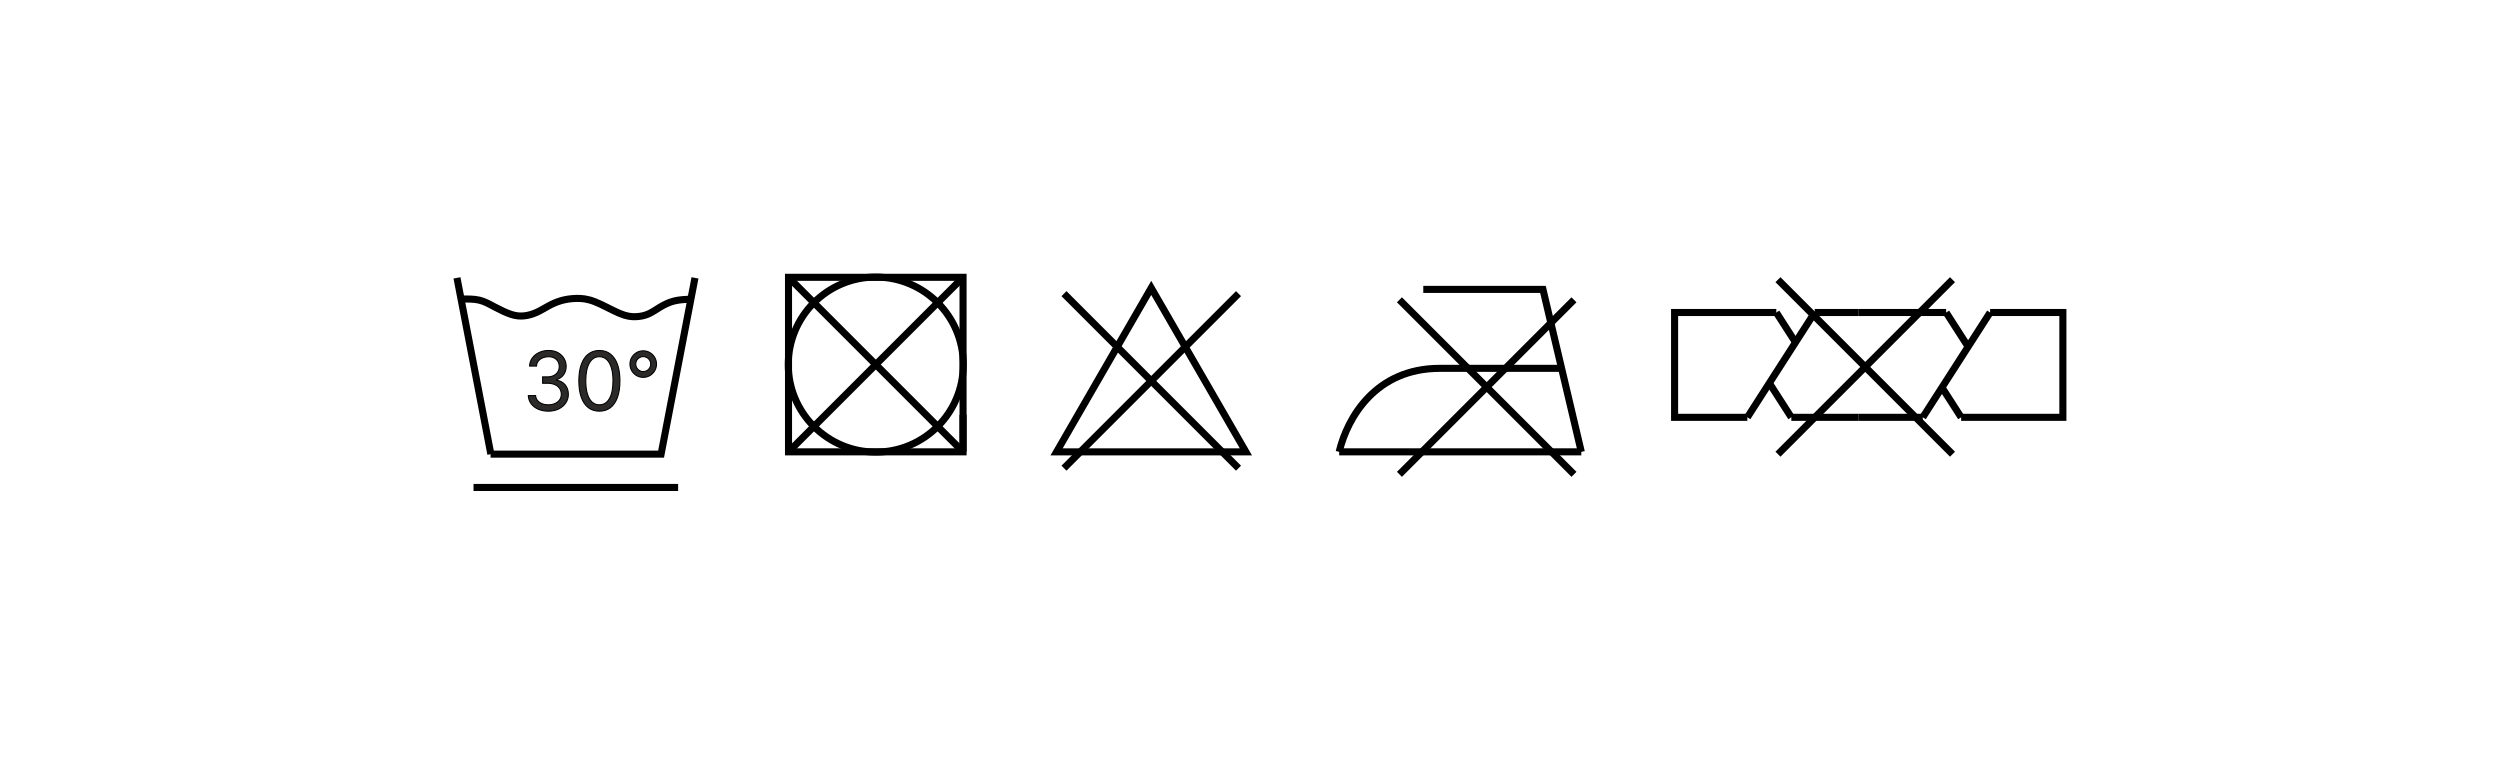 <?xml version="1.0" encoding="UTF-8"?> <svg xmlns="http://www.w3.org/2000/svg" xmlns:xlink="http://www.w3.org/1999/xlink" xml:space="preserve" width="800px" height="244px" version="1.1" style="shape-rendering:geometricPrecision; text-rendering:geometricPrecision; image-rendering:optimizeQuality; fill-rule:evenodd; clip-rule:evenodd" viewBox="0 0 7936926 2423810"> <defs> <style type="text/css"> .str1 {stroke:black;stroke-width:3428.88} .str0 {stroke:black;stroke-width:22499.2} .fil0 {fill:none} .fil2 {fill:none;fill-rule:nonzero} .fil1 {fill:#2B2A29;fill-rule:nonzero} </style> </defs> <g id="Слой_x0020_1">  <g id="_711638896"> <line class="fil0 str0" x1="1447598" y1="883318" x2="1555351" y2="1443629"></line> <polyline class="fil0 str0" points="2204182,883318 2096434,1443629 1554347,1443629 "></polyline> <path class="fil0 str0" d="M1460553 950699c20231,-360 40458,-720 57836,3339 17383,4063 31908,12550 48805,21531 16906,8982 36166,18450 52167,23674 16001,5224 28736,6205 41794,4810 13055,-1377 26446,-5134 39181,-10853 12734,-5711 24816,-13383 37501,-20268 12685,-6884 25955,-12977 40647,-17225 14701,-4252 30802,-6637 47906,-7105 17103,-464 35197,994 59604,10543 24403,9553 55132,27192 78082,36827 22949,9638 38136,11272 52414,10696 14291,-572 27683,-3344 40003,-8816 12330,-5467 23588,-13625 36651,-21464 13063,-7838 27917,-15344 44558,-19538 16631,-4180 35058,-5040 44265,-5476 9211,-428 9211,-428 9211,-428"></path> <path class="fil1" d="M1738188 1307014c-12091,0 -22850,-2111 -32318,-6241 -9422,-4176 -16910,-9941 -22463,-17388 -5508,-7443 -8523,-16051 -9035,-25905l23106 0c473,6070 2583,11276 6241,15623 3659,4387 8478,7744 14418,10156 5895,2367 12478,3573 19709,3573 8046,0 15192,-1422 21428,-4221 6242,-2794 11147,-6714 14679,-11749 3528,-4990 5332,-10800 5332,-17428 0,-6885 -1719,-12995 -5161,-18287 -3402,-5296 -8437,-9427 -15021,-12397 -6583,-3011 -14674,-4518 -24227,-4518l-15020 0 0 -20182 15020 0c7488,0 14031,-1332 19665,-4000 5683,-2714 10115,-6498 13301,-11407 3227,-4860 4819,-10629 4819,-17212 0,-6372 -1376,-11880 -4220,-16614 -2795,-4688 -6755,-8347 -11875,-10970 -5081,-2669 -11102,-3960 -17991,-3960 -6498,0 -12608,1161 -18287,3528 -5724,2367 -10413,5724 -13986,10156 -3618,4432 -5597,9769 -5894,16010l-21991 0c342,-9814 3312,-18462 8905,-25910 5553,-7397 12825,-13211 21865,-17342 8990,-4171 18931,-6237 29735,-6237 11618,0 21603,2322 29910,7011 8302,4648 14674,10804 19147,18463 4477,7663 6714,15880 6714,24744 0,10589 -2795,19624 -8307,27071 -5548,7443 -13036,12609 -22504,15493l0 1463c11835,1935 21087,6970 27755,15101 6674,8091 10026,18076 10026,29996 0,10242 -2794,19368 -8302,27458 -5553,8131 -13086,14503 -22594,19152 -9553,4643 -20398,6970 -32579,6970z"></path> <path id="1" class="fil1" d="M1900299 1307014c-13814,0 -25563,-3789 -35292,-11317 -9724,-7578 -17167,-18549 -22288,-32921 -5120,-14418 -7703,-31805 -7703,-52248 0,-20267 2583,-37609 7744,-52027 5166,-14417 12608,-25388 22378,-33006 9728,-7618 21473,-11403 35161,-11403 13684,0 25433,3785 35158,11403 9769,7618 17211,18589 22377,33006 5166,14418 7744,31760 7744,52027 0,20443 -2578,37830 -7699,52248 -5125,14372 -12568,25343 -22292,32921 -9729,7528 -21478,11317 -35288,11317zm0 -20182c13684,0 24313,-6628 31886,-19799 7618,-13212 11403,-32057 11403,-56505 0,-16267 -1719,-30077 -5207,-41524 -3442,-11448 -8392,-20142 -14844,-26122 -6458,-5985 -14202,-8995 -23238,-8995 -13558,0 -24186,6669 -31804,20011 -7659,13382 -11489,32232 -11489,56630 0,16267 1719,30082 5162,41444 3402,11362 8351,20011 14804,25950 6457,5940 14202,8910 23327,8910z"></path> <path id="2" class="fil1" d="M2039686 1199513c-7789,0 -14849,-1895 -21261,-5679 -6368,-3789 -11448,-8865 -15232,-15237 -3789,-6412 -5684,-13468 -5684,-21257 0,-7744 1895,-14804 5684,-21217 3784,-6367 8864,-11488 15232,-15276 6412,-3785 13472,-5679 21261,-5679 7745,0 14800,1894 21213,5679 6371,3788 11492,8909 15276,15276 3789,6413 5684,13473 5684,21217 0,7789 -1895,14845 -5684,21257 -3784,6372 -8905,11448 -15276,15237 -6413,3784 -13468,5679 -21213,5679zm0 -18333c4388,0 8388,-1030 12006,-3186 3613,-2150 6453,-5030 8608,-8603 2151,-3618 3226,-7618 3226,-12051 0,-4392 -1075,-8392 -3226,-12005 -2155,-3618 -4995,-6458 -8608,-8609 -3618,-2150 -7618,-3226 -12006,-3226 -4432,0 -8437,1076 -12010,3226 -3613,2151 -6498,4991 -8648,8609 -2151,3613 -3186,7613 -3186,12005 0,4433 1035,8433 3186,12051 2150,3573 5035,6453 8648,8603 3573,2156 7578,3186 12010,3186z"></path> <path id="3" class="fil2 str1" d="M1738188 1307014c-12091,0 -22850,-2111 -32318,-6241 -9422,-4176 -16910,-9941 -22463,-17388 -5508,-7443 -8523,-16051 -9035,-25905l23106 0c473,6070 2583,11276 6241,15623 3659,4387 8478,7744 14418,10156 5895,2367 12478,3573 19709,3573 8046,0 15192,-1422 21428,-4221 6242,-2794 11147,-6714 14679,-11749 3528,-4990 5332,-10800 5332,-17428 0,-6885 -1719,-12995 -5161,-18287 -3402,-5296 -8437,-9427 -15021,-12397 -6583,-3011 -14674,-4518 -24227,-4518l-15020 0 0 -20182 15020 0c7488,0 14031,-1332 19665,-4000 5683,-2714 10115,-6498 13301,-11407 3227,-4860 4819,-10629 4819,-17212 0,-6372 -1376,-11880 -4220,-16614 -2795,-4688 -6755,-8347 -11875,-10970 -5081,-2669 -11102,-3960 -17991,-3960 -6498,0 -12608,1161 -18287,3528 -5724,2367 -10413,5724 -13986,10156 -3618,4432 -5597,9769 -5894,16010l-21991 0c342,-9814 3312,-18462 8905,-25910 5553,-7397 12825,-13211 21865,-17342 8990,-4171 18931,-6237 29735,-6237 11618,0 21603,2322 29910,7011 8302,4648 14674,10804 19147,18463 4477,7663 6714,15880 6714,24744 0,10589 -2795,19624 -8307,27071 -5548,7443 -13036,12609 -22504,15493l0 1463c11835,1935 21087,6970 27755,15101 6674,8091 10026,18076 10026,29996 0,10242 -2794,19368 -8302,27458 -5553,8131 -13086,14503 -22594,19152 -9553,4643 -20398,6970 -32579,6970z"></path> <path id="4" class="fil2 str1" d="M1900299 1307014c-13814,0 -25563,-3789 -35292,-11317 -9724,-7578 -17167,-18549 -22288,-32921 -5120,-14418 -7703,-31805 -7703,-52248 0,-20267 2583,-37609 7744,-52027 5166,-14417 12608,-25388 22378,-33006 9728,-7618 21473,-11403 35161,-11403 13684,0 25433,3785 35158,11403 9769,7618 17211,18589 22377,33006 5166,14418 7744,31760 7744,52027 0,20443 -2578,37830 -7699,52248 -5125,14372 -12568,25343 -22292,32921 -9729,7528 -21478,11317 -35288,11317zm0 -20182c13684,0 24313,-6628 31886,-19799 7618,-13212 11403,-32057 11403,-56505 0,-16267 -1719,-30077 -5207,-41524 -3442,-11448 -8392,-20142 -14844,-26122 -6458,-5985 -14202,-8995 -23238,-8995 -13558,0 -24186,6669 -31804,20011 -7659,13382 -11489,32232 -11489,56630 0,16267 1719,30082 5162,41444 3402,11362 8351,20011 14804,25950 6457,5940 14202,8910 23327,8910z"></path> <path id="5" class="fil2 str1" d="M2039686 1199513c-7789,0 -14849,-1895 -21261,-5679 -6368,-3789 -11448,-8865 -15232,-15237 -3789,-6412 -5684,-13468 -5684,-21257 0,-7744 1895,-14804 5684,-21217 3784,-6367 8864,-11488 15232,-15276 6412,-3785 13472,-5679 21261,-5679 7745,0 14800,1894 21213,5679 6371,3788 11492,8909 15276,15276 3789,6413 5684,13473 5684,21217 0,7789 -1895,14845 -5684,21257 -3784,6372 -8905,11448 -15276,15237 -6413,3784 -13468,5679 -21213,5679zm0 -18333c4388,0 8388,-1030 12006,-3186 3613,-2150 6453,-5030 8608,-8603 2151,-3618 3226,-7618 3226,-12051 0,-4392 -1075,-8392 -3226,-12005 -2155,-3618 -4995,-6458 -8608,-8609 -3618,-2150 -7618,-3226 -12006,-3226 -4432,0 -8437,1076 -12010,3226 -3613,2151 -6498,4991 -8648,8609 -2151,3613 -3186,7613 -3186,12005 0,4433 1035,8433 3186,12051 2150,3573 5035,6453 8648,8603 3573,2156 7578,3186 12010,3186z"></path> <line class="fil0 str0" x1="1500174" y1="1549519" x2="2150603" y2="1549519"></line> </g> <g id="_711571216"> <polygon class="fil0 str0" points="3654511,915177 3804950,1175740 3955389,1436303 3654511,1436303 3353634,1436303 3504077,1175740 "></polygon> <line class="fil0 str0" x1="3931926" y1="1488245" x2="3377101" y2="933419"></line> <line class="fil0 str0" x1="3931926" y1="933419" x2="3377101" y2="1488245"></line> </g> <g id="_711574192"> <path class="fil0 str0" d="M4251932 1436308c26050,-109567 116767,-265410 319588,-265410l387436 0"></path> <line class="fil0 str0" x1="4251932" y1="1436303" x2="5021607" y2="1436303"></line> <polyline class="fil0 str0" points="5021607,1436308 4899693,919852 4519277,919852 "></polyline> <line class="fil0 str0" x1="4998302" y1="1507833" x2="4443477" y2="953007"></line> <line class="fil0 str0" x1="4998302" y1="953007" x2="4443477" y2="1507833"></line> </g> <g id="_711573104"> <circle class="fil0 str0" cx="2778906" cy="1158893" r="278193"></circle> <rect class="fil0 str0" x="2501494" y="881480" width="554824" height="554824"></rect> <line class="fil0 str0" x1="3056317" y1="1436303" x2="3056317" y2="1318646"></line> <line class="fil0 str0" x1="3056317" y1="1436303" x2="2501496" y2="881482"></line> <line class="fil0 str0" x1="3056317" y1="881482" x2="2501496" y2="1436303"></line> </g> <g id="_711575696"> <g> <path class="fil0 str0" d="M5763464 993362l139999 0m0 333208l-214251 0m-139733 0l-231328 0 0 -333208 323376 0"></path> <line class="fil0 str0" x1="5763464" y1="993362" x2="5549479" y2="1326570"></line> <line class="fil0 str0" x1="5641527" y1="993362" x2="5702495" y2="1088299"></line> <line class="fil0 str0" x1="5619348" y1="1217773" x2="5689212" y2="1326570"></line> <path class="fil0 str0" d="M6107085 1326570l-203622 0m0 -333208l277869 0m139734 0l231332 0 0 333208 -323377 0"></path> <line class="fil0 str0" x1="6107085" y1="1326570" x2="6321066" y2="993362"></line> <line class="fil0 str0" x1="6229021" y1="1326570" x2="6168053" y2="1231633"></line> <line class="fil0 str0" x1="6251201" y1="1102159" x2="6181332" y2="993362"></line> </g> <line class="fil0 str0" x1="6201518" y1="1443822" x2="5646693" y2="889001"></line> <line class="fil0 str0" x1="6201518" y1="889001" x2="5646693" y2="1443822"></line> </g> <rect class="fil0" x="-1" width="7936926" height="2423810"></rect> </g> </svg> 